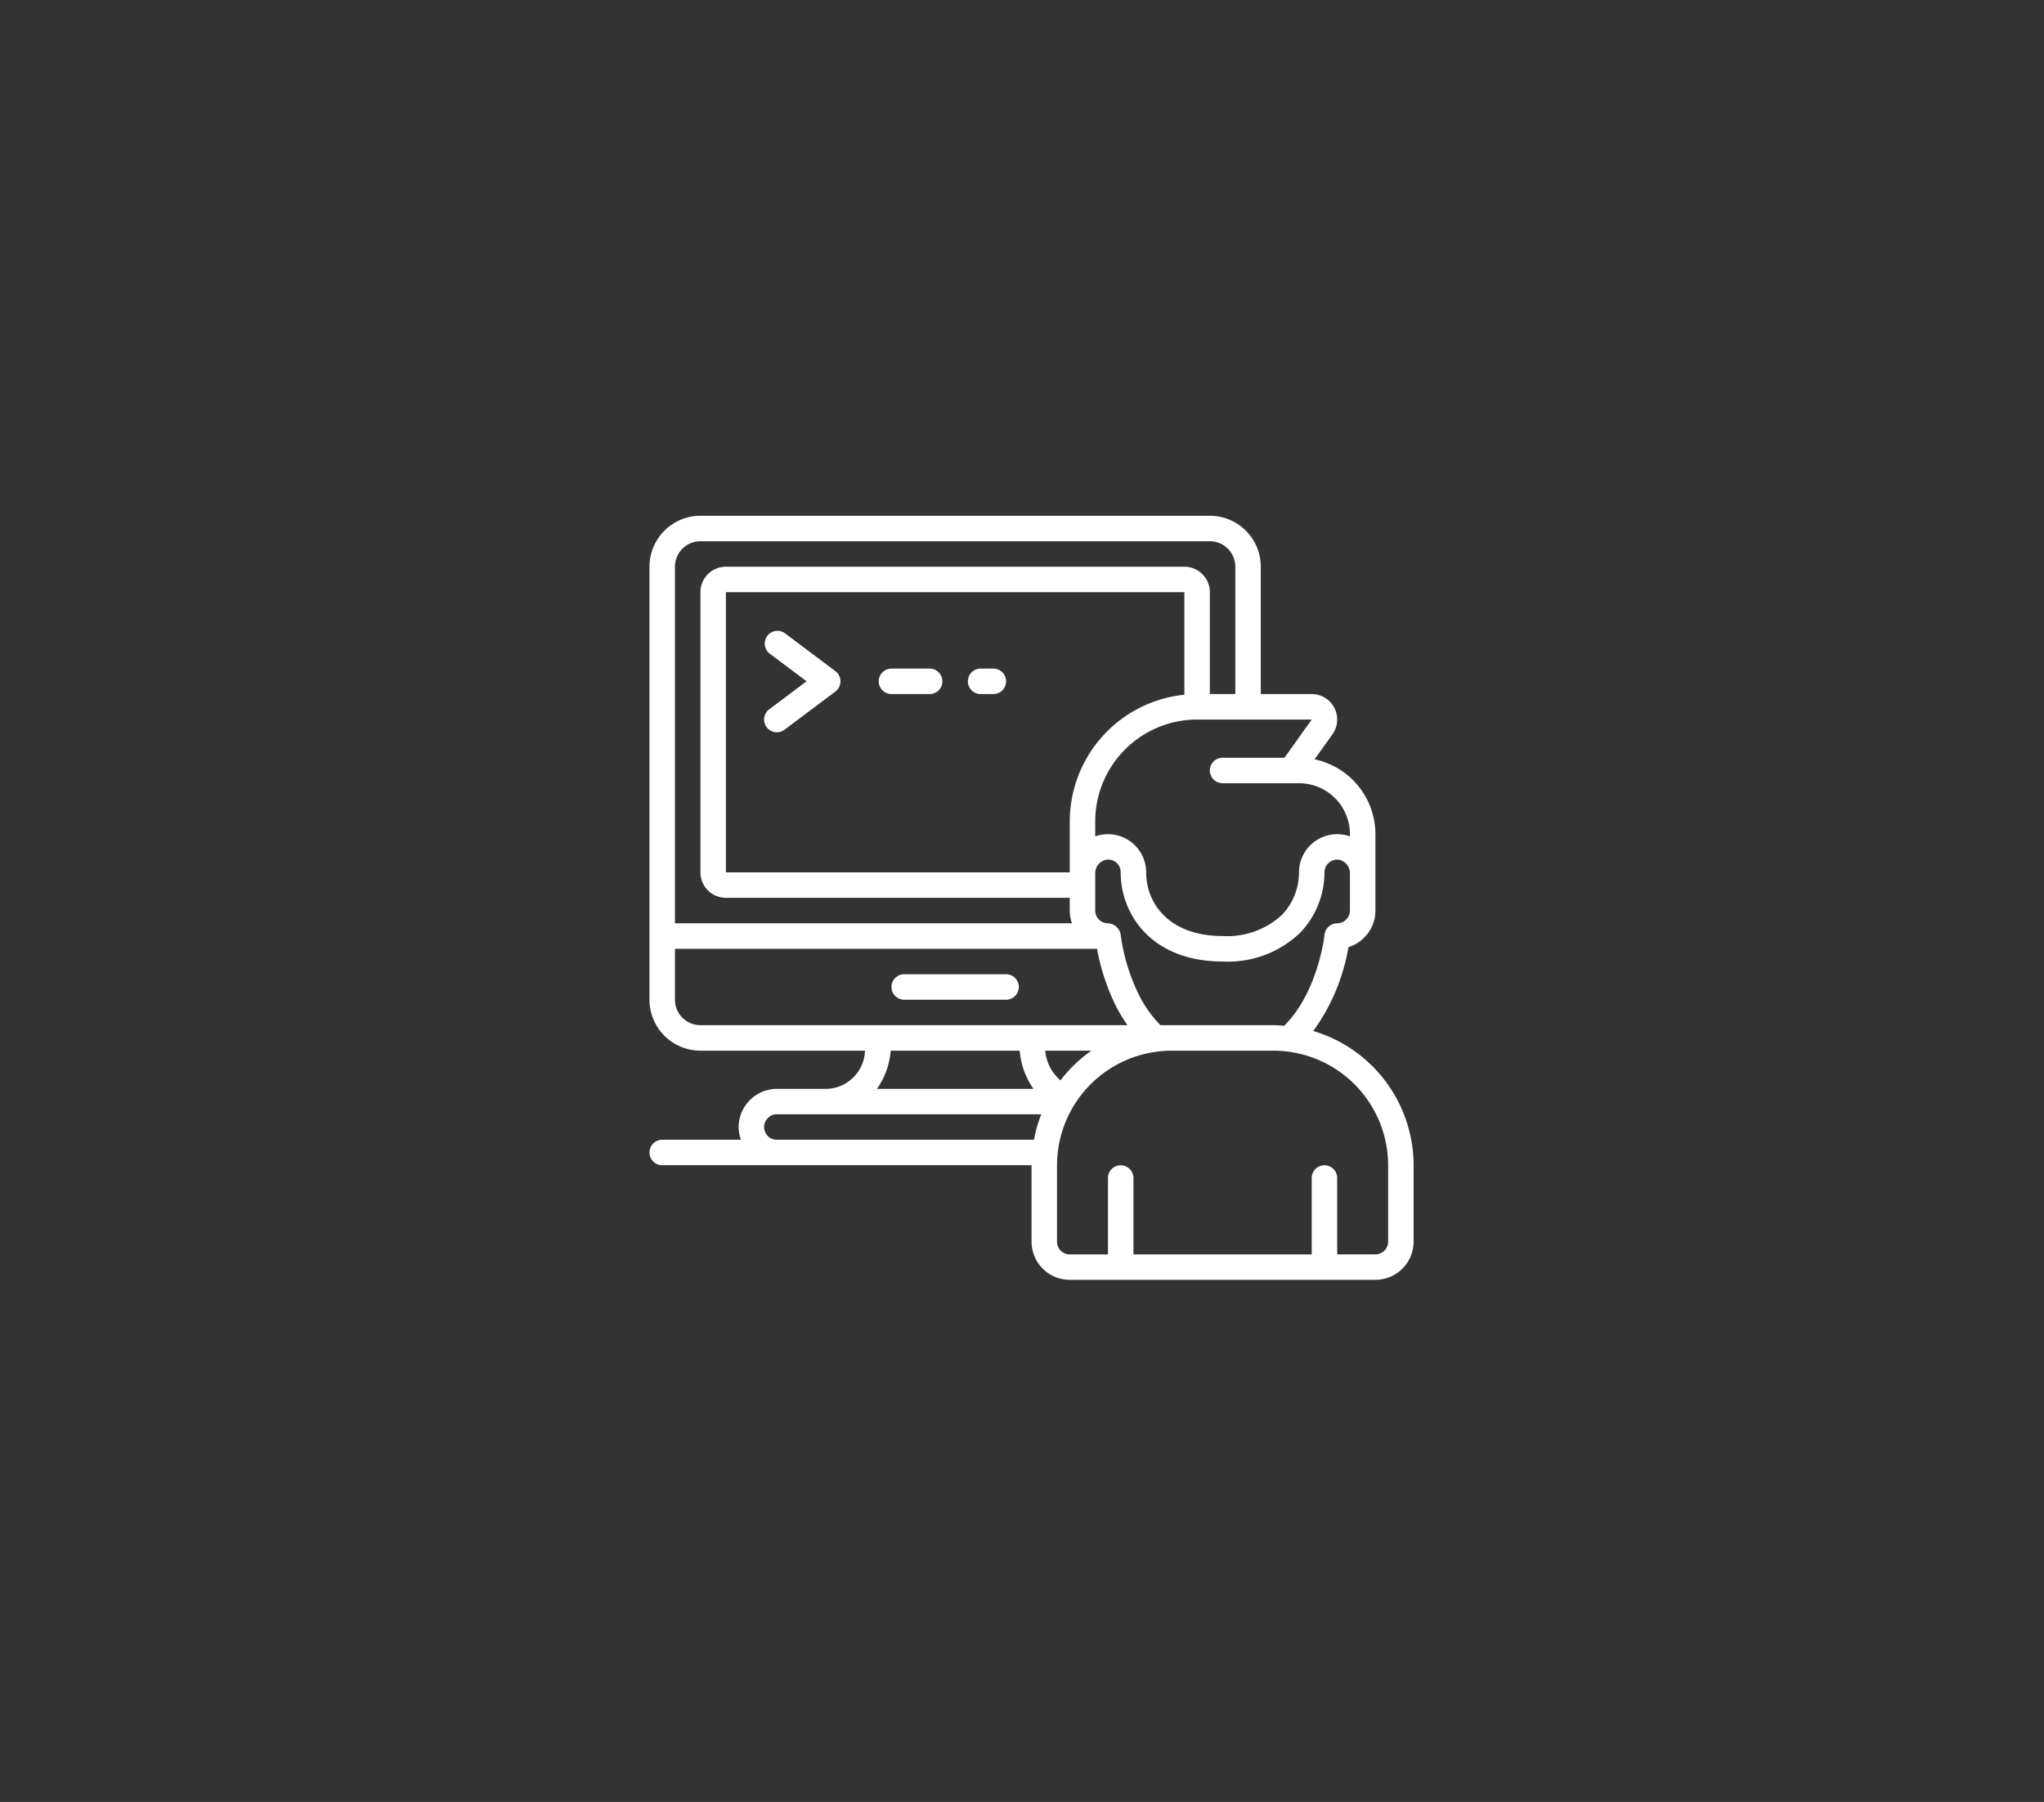 <svg id="cloud-based" xmlns="http://www.w3.org/2000/svg" xmlns:xlink="http://www.w3.org/1999/xlink" width="152" height="134" viewBox="0 0 152 134">
    <rect x="0" y="0" width="152" height="134" fill="#333333" stroke="none"/>
    <defs>
        <linearGradient id="linear-gradient" x1="0.949" x2="0.231" y2="1.039" gradientUnits="objectBoundingBox">
            <stop offset="0" stop-color="#336c8f"/>
            <stop offset="1" stop-color="#173a56"/>
        </linearGradient>
    </defs>
    <rect id="Rectangle" width="152" height="134" rx="15" fill="none"/>
    <g id="technical-support_admin" data-name="technical-support admin" transform="translate(48.299 38.355)">
        <path id="Path_898" data-name="Path 898" d="M49.361,38.315a14.892,14.892,0,0,0,2.616-6.239,2.715,2.715,0,0,0,1.159-.7,2.782,2.782,0,0,0,.846-2.014V26.619h0V23.676a5.694,5.694,0,0,0-4.522-5.564l1.326-1.859a1.894,1.894,0,0,0-1.539-2.995H45.458V3.788A3.788,3.788,0,0,0,41.67,0H3.788A3.788,3.788,0,0,0,0,3.788v32.2a3.788,3.788,0,0,0,3.788,3.788H16.027a2.949,2.949,0,0,1-2.776,2.841H9.47a2.855,2.855,0,0,0-2.841,2.841A2.809,2.809,0,0,0,6.8,46.4H.947a.947.947,0,0,0,0,1.894H28.411v5.682a2.841,2.841,0,0,0,2.841,2.841H53.981a2.841,2.841,0,0,0,2.841-2.841V48.3A10.431,10.431,0,0,0,49.361,38.315Zm2.727-8.957a.925.925,0,0,1-.291.675.908.908,0,0,1-.656.272.947.947,0,0,0-.942.852c0,.045-.474,4.262-3,6.767-.264-.023-.528-.043-.8-.043H37.994a8.957,8.957,0,0,1-1.628-2.317,14.432,14.432,0,0,1-1.326-4.408.993.993,0,0,0-.947-.851.947.947,0,0,1-.947-.947V26.621a1.027,1.027,0,0,1,.78-1.036.929.929,0,0,1,1.114.932c0,3.192,2.368,6.629,7.576,6.629A7.756,7.756,0,0,0,48.394,31a6.5,6.5,0,0,0,1.8-4.483.947.947,0,0,1,.336-.723.932.932,0,0,1,.78-.208,1.026,1.026,0,0,1,.778,1.035ZM30.563,41.984a3.281,3.281,0,0,1-1.134-2.208h3.433a10.491,10.491,0,0,0-2.3,2.208Zm9.213-28.677a9.483,9.483,0,0,0-8.523,9.422v3.788H5.682V5.682H39.776Zm9.47,1.846-2.029,2.841h-4.6a.947.947,0,1,0,0,1.894H48.3a3.788,3.788,0,0,1,3.788,3.788v.165a2.7,2.7,0,0,0-.474-.124,2.841,2.841,0,0,0-3.315,2.8,4.588,4.588,0,0,1-1.264,3.163,6.018,6.018,0,0,1-4.418,1.573c-3.925,0-5.682-2.378-5.682-4.735a2.841,2.841,0,0,0-3.315-2.8,2.571,2.571,0,0,0-.474.125V22.729a7.585,7.585,0,0,1,7.576-7.576ZM3.788,1.894H41.67a1.894,1.894,0,0,1,1.894,1.894v9.47H41.67V5.682a1.894,1.894,0,0,0-1.894-1.894H5.682A1.894,1.894,0,0,0,3.788,5.682V26.517a1.894,1.894,0,0,0,1.894,1.894h25.57v.947a2.827,2.827,0,0,0,.165.947H1.894V3.788A1.894,1.894,0,0,1,3.788,1.894ZM1.894,35.988V32.2H33.281a16.268,16.268,0,0,0,1.381,4.211,11.867,11.867,0,0,0,.885,1.471H3.788A1.894,1.894,0,0,1,1.894,35.988Zm16.045,3.788h9.59a5.756,5.756,0,0,0,1.026,2.841H16.915A5.77,5.77,0,0,0,17.939,39.776ZM9.47,46.4a.947.947,0,0,1-.947-.947.925.925,0,0,1,.291-.675.908.908,0,0,1,.656-.272H29.135a10.33,10.33,0,0,0-.543,1.894Zm45.458,7.576a.947.947,0,0,1-.947.947H51.14V49.246a.947.947,0,0,0-1.894,0v5.682H35.988V49.246a.947.947,0,0,0-1.894,0v5.682H31.252a.947.947,0,0,1-.947-.947V48.3a8.533,8.533,0,0,1,8.523-8.523H46.4A8.533,8.533,0,0,1,54.928,48.3Z" transform="translate(0 0)" fill="#fff"/>
        <path id="Path_899" data-name="Path 899" d="M9.189,16.2a.947.947,0,0,0,1.326.189L14.3,13.546a.947.947,0,0,0,0-1.515L10.515,9.189A.947.947,0,0,0,9.379,10.7l2.778,2.083L9.379,14.872A.947.947,0,0,0,9.189,16.2Z" transform="translate(-0.477 -0.477)" fill="#fff"/>
        <path id="Path_900" data-name="Path 900" d="M18.947,13.894h2.841a.947.947,0,1,0,0-1.894H18.947a.947.947,0,1,0,0,1.894Z" transform="translate(-0.953 -0.636)" fill="#fff"/>
        <path id="Path_901" data-name="Path 901" d="M25.947,13.894h.947a.947.947,0,0,0,0-1.894h-.947a.947.947,0,1,0,0,1.894Z" transform="translate(-1.324 -0.636)" fill="#fff"/>
        <path id="Path_902" data-name="Path 902" d="M19.947,37.894h7.576a.947.947,0,0,0,0-1.894H19.947a.947.947,0,0,0,0,1.894Z" transform="translate(-1.006 -1.907)" fill="#fff"/>
    </g>
</svg>
